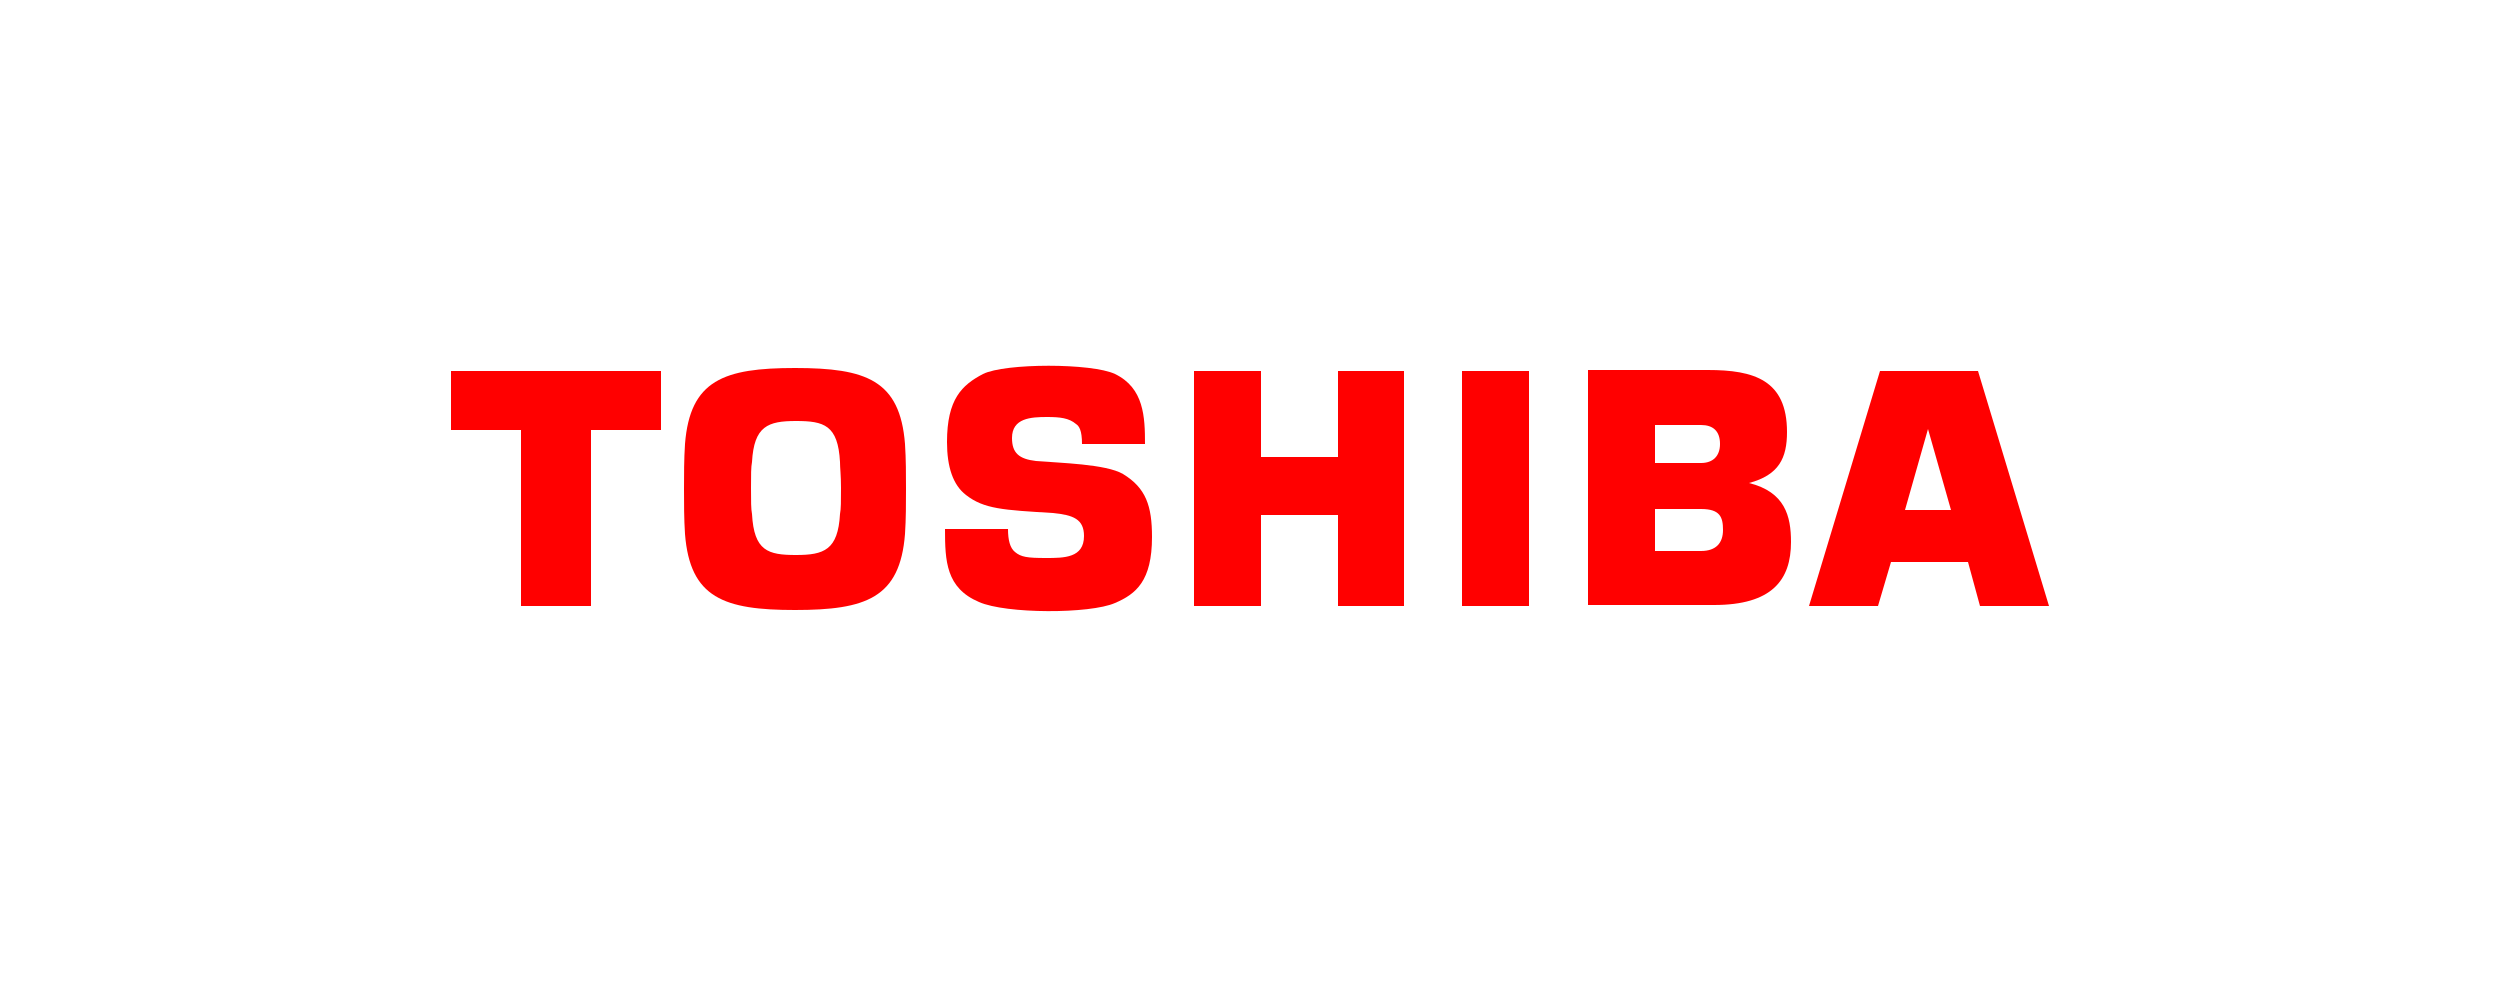 <?xml version="1.0" encoding="utf-8"?>
<!-- Generator: Adobe Illustrator 27.0.0, SVG Export Plug-In . SVG Version: 6.00 Build 0)  -->
<svg version="1.1" id="Vrstva_1" xmlns="http://www.w3.org/2000/svg" xmlns:xlink="http://www.w3.org/1999/xlink" x="0px" y="0px"
	 viewBox="0 0 250 100" style="enable-background:new 0 0 250 100;" xml:space="preserve">
<style type="text/css">
	.st0{fill:#FF0000;}
</style>
<g id="g3">
	<g id="g5">
		<path id="path7" class="st0" d="M198,60.6h6.9l-7.1-23.5l-9.8,0l-7.1,23.5h6.9l1.3-4.4h7.7L198,60.6 M190.5,51l2.3-8.1h0l2.3,8.1
			H190.5L190.5,51z"/>
		<path id="path9" class="st0" d="M79.5,61c7.1,0,10.5-1.2,11-7.6c0.1-1.5,0.1-3.1,0.1-4.5c0-1.4,0-3-0.1-4.5
			c-0.5-6.4-3.9-7.6-11-7.6c-7.1,0-10.5,1.2-11,7.6c-0.1,1.5-0.1,3.1-0.1,4.5c0,1.4,0,3,0.1,4.5C69,59.8,72.4,61,79.5,61 M75.1,48.8
			c0-1.3,0-2.1,0.1-2.6c0.2-3.6,1.6-4.1,4.4-4.1c2.8,0,4.2,0.4,4.4,4.1c0,0.6,0.1,1.3,0.1,2.6c0,1.3,0,2.1-0.1,2.6
			c-0.2,3.6-1.6,4.1-4.4,4.1c-2.8,0-4.2-0.4-4.4-4.1C75.1,50.9,75.1,50.1,75.1,48.8z"/>
		<polyline id="polyline11" class="st0" points="45.1,37.1 45.1,43 52.1,43 52.1,60.6 59.1,60.6 59.1,43 66.1,43 66.1,37.1 
			45.1,37.1 		"/>
		<polyline id="polyline13" class="st0" points="152.9,60.6 152.9,37.1 146.2,37.1 146.2,60.6 152.9,60.6 		"/>
		<polyline id="polyline15" class="st0" points="126.1,45.7 126.1,37.1 119.4,37.1 119.4,60.6 126.1,60.6 126.1,51.5 133.8,51.5 
			133.8,60.6 140.4,60.6 140.4,37.1 133.8,37.1 133.8,45.7 126.1,45.7 		"/>
		<g id="g17">
			<path id="path19" class="st0" d="M174.9,48.3c3-0.8,3.8-2.5,3.8-5.1c0-5.2-3.3-6.2-7.9-6.2h-12v23.5h12.6c5.8,0,7.7-2.5,7.7-6.3
				C179.1,51.6,178.5,49.2,174.9,48.3 M165.5,50.9h4.6c1.9,0,2.2,0.8,2.2,2.1c0,1.3-0.7,2.1-2.2,2.1h-4.6V50.9z M165.5,42.5h4.6
				c1.2,0,1.9,0.6,1.9,1.9c0,1.2-0.7,1.9-1.9,1.9h-4.6C165.5,46.3,165.5,42.5,165.5,42.5z"/>
			<path id="path21" class="st0" d="M94.5,52.9h6.3c0,1.1,0.2,1.9,0.7,2.3c0.6,0.5,1.2,0.6,3.1,0.6c1.8,0,3.8,0,3.8-2.2
				c0-1.7-1.1-2.1-3.1-2.3c-5-0.3-6.9-0.4-8.7-1.8c-1.3-1-1.9-2.8-1.9-5.3c0-4.3,1.5-5.7,3.6-6.8c2.2-1.1,10.9-1.1,13.2,0
				c2.9,1.4,3,4.3,3,7h-6.3c0-1.4-0.3-1.8-0.6-2c-0.7-0.6-1.6-0.7-2.9-0.7c-1.6,0-3.5,0.1-3.5,2.1c0,1.5,0.7,2.1,2.4,2.3
				c2.4,0.2,7,0.3,8.7,1.3c2.3,1.4,2.9,3.2,2.9,6.3c0,4.4-1.6,5.7-3.7,6.6c-2.5,1.1-10.9,1.1-13.6-0.1
				C94.6,58.8,94.5,56.1,94.5,52.9"/>
		</g>
	</g>
</g>
</svg>
